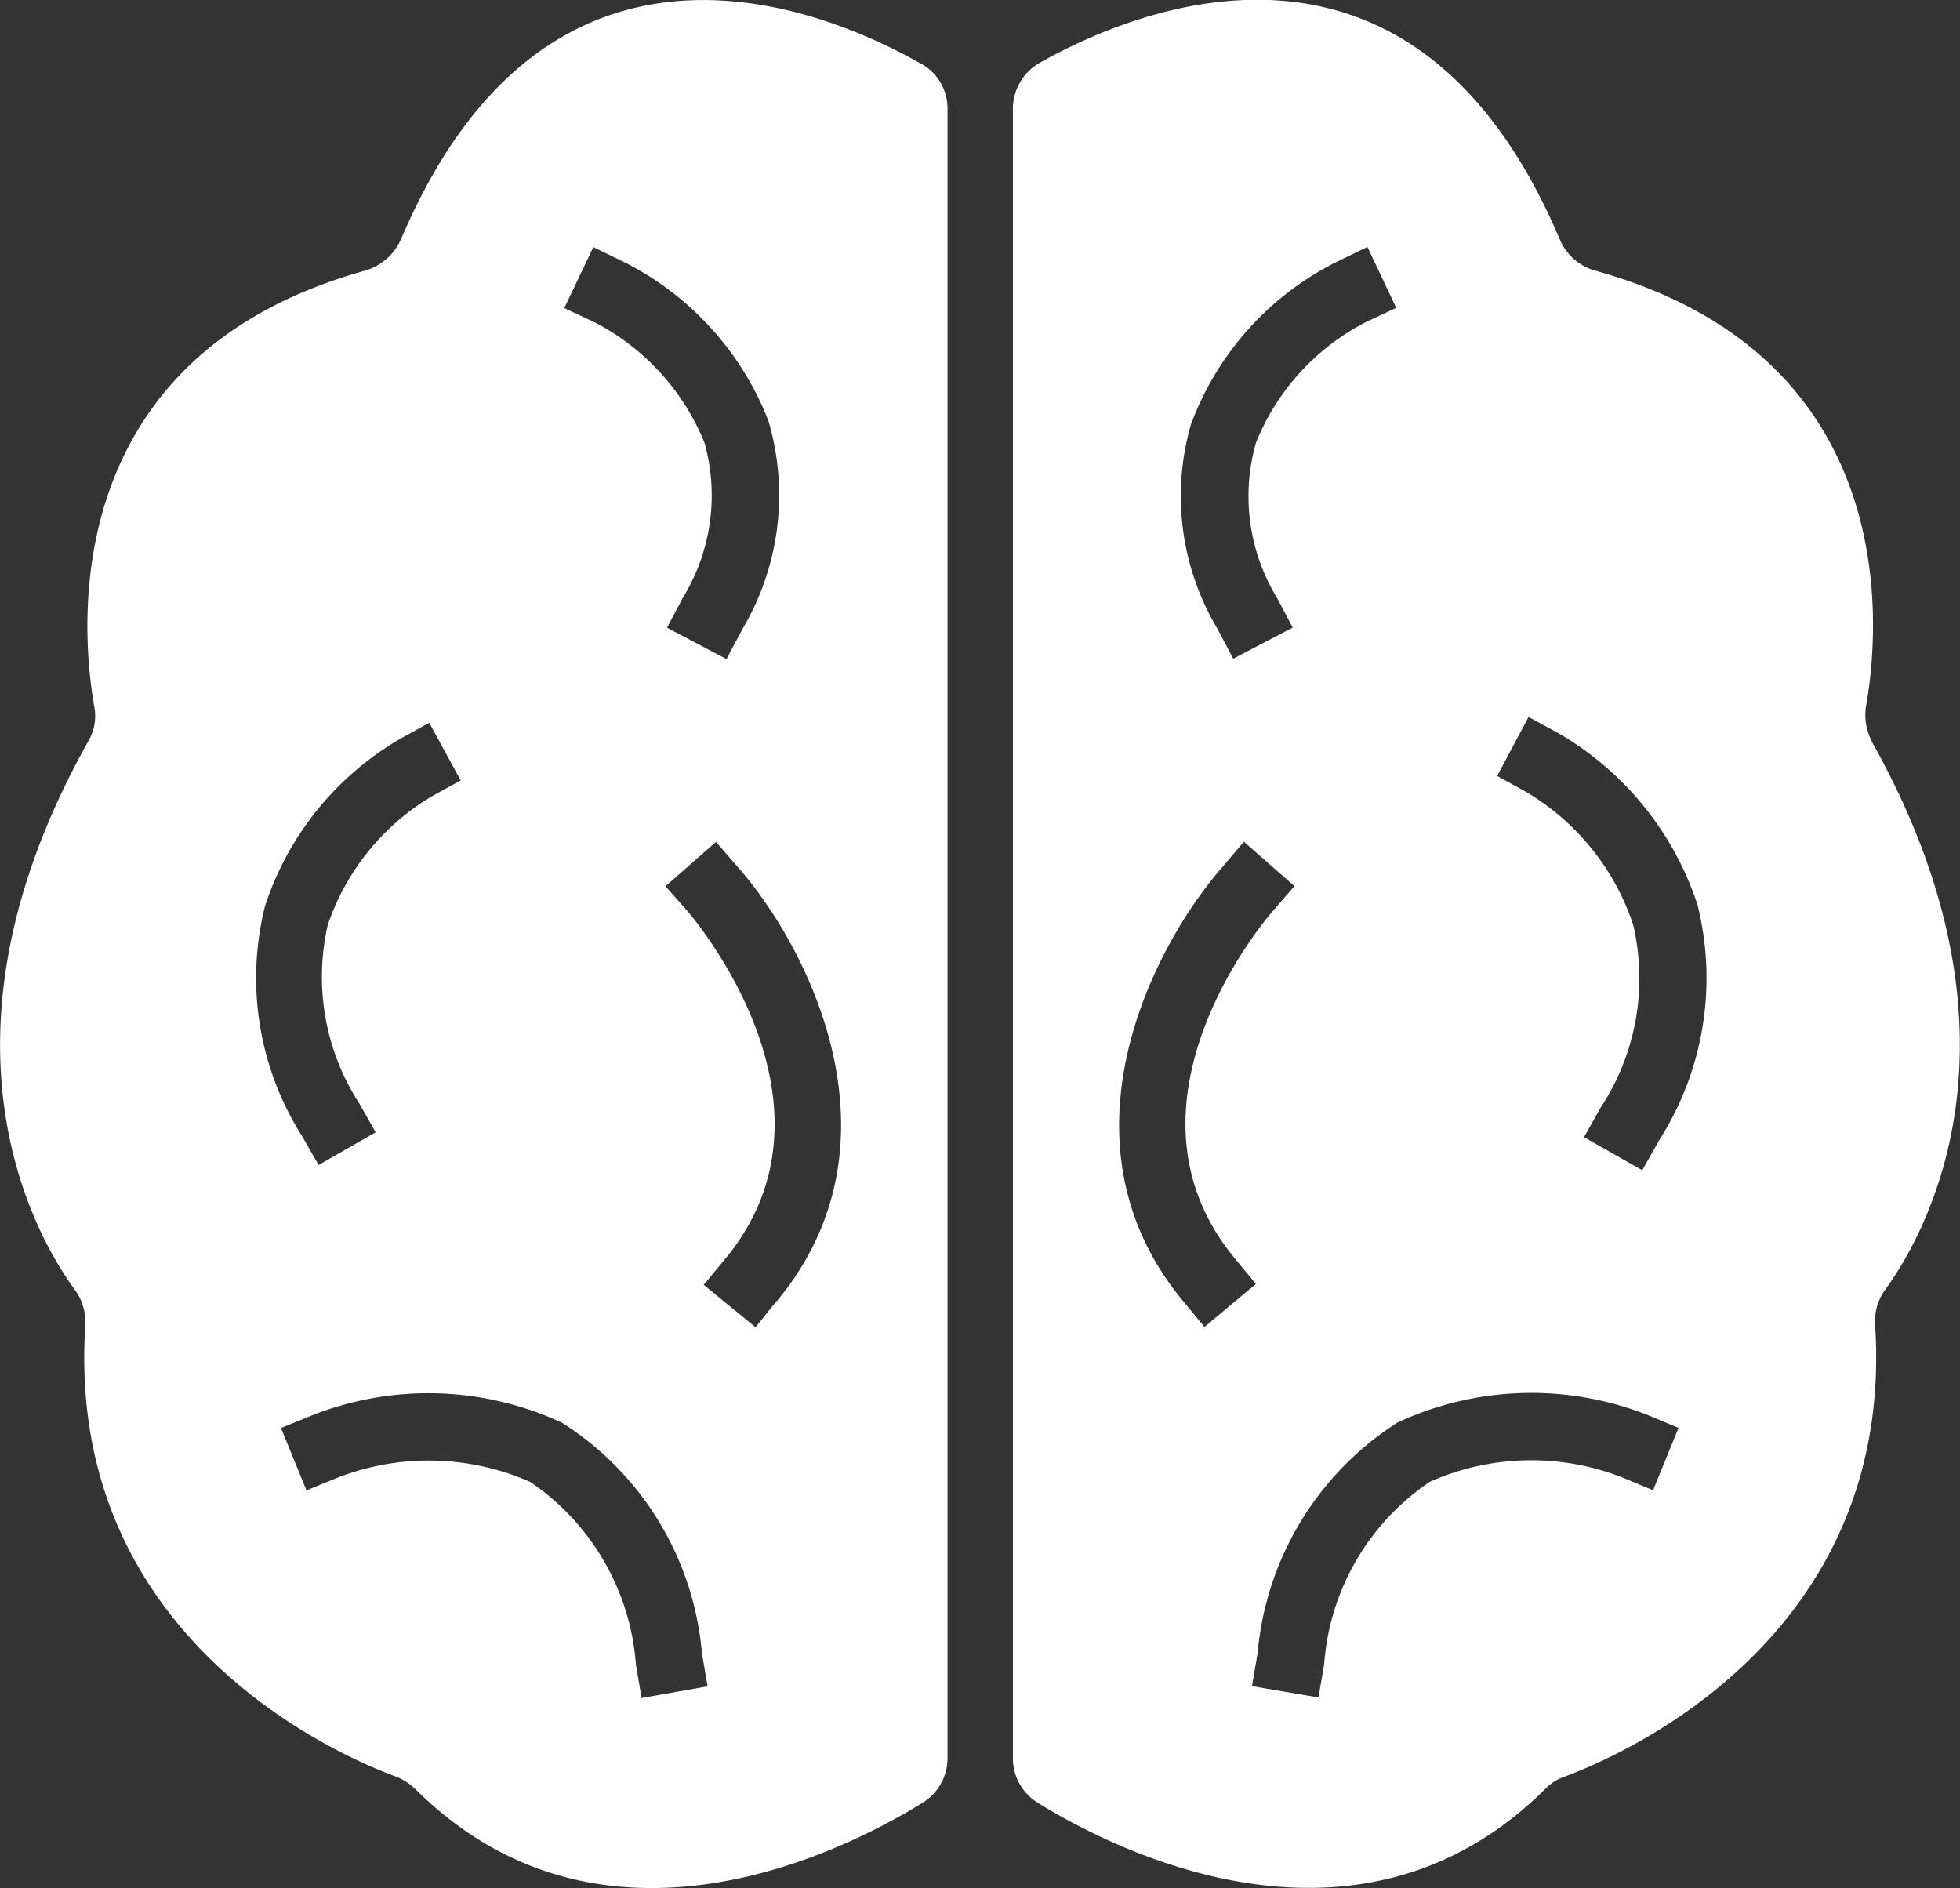 <?xml version="1.0" encoding="UTF-8"?> <svg xmlns="http://www.w3.org/2000/svg" xmlns:xlink="http://www.w3.org/1999/xlink" width="37.424" height="36.048" viewBox="0 0 37.424 36.048"><rect x="0" y="0" width="37.424" height="36.048" fill="#333333" stroke="none"/><defs><clipPath id="clip-path"><rect id="Rectangle_3644" data-name="Rectangle 3644" width="37.424" height="36.048" fill="none"></rect></clipPath></defs><g id="Groupe_14758" data-name="Groupe 14758" clip-path="url(#clip-path)"><path id="Tracé_15230" data-name="Tracé 15230" d="M17.586,1.218c-1.668-.955-7.074-3.379-9.93,3.352a1.08,1.08,0,0,1-.677.595C1.032,6.814,1.555,12.1,1.8,13.491a.951.951,0,0,1-.117.667c-3.2,5.7-.983,9.481-.244,10.48a1.052,1.052,0,0,1,.19.667c-.388,5.983,4.865,8.227,5.956,8.624a1.123,1.123,0,0,1,.351.234c3.577,3.55,8.218,1.162,9.687.252a1,1,0,0,0,.469-.857V2.083a.98.98,0,0,0-.5-.865m-6.263,3.5.577.28a5.717,5.717,0,0,1,2.766,3.036,5.015,5.015,0,0,1-.5,3.983l-.3.567-1.136-.6.3-.568a3.733,3.733,0,0,0,.415-2.964,4.489,4.489,0,0,0-2.1-2.3l-.577-.27ZM5.06,17.3a5.762,5.762,0,0,1,2.592-3.2l.544-.3.6,1.1-.544.3a4.566,4.566,0,0,0-1.993,2.458,4.443,4.443,0,0,0,.606,3.417l.308.544-1.09.624L5.773,21.7a5.635,5.635,0,0,1-.713-4.4m7.19,15.12-.108-.64a4.627,4.627,0,0,0-2.019-3.487,4.806,4.806,0,0,0-3.676-.081l-.595.243-.487-1.19.595-.243a6.055,6.055,0,0,1,4.775.144,5.8,5.8,0,0,1,2.668,4.4l.108.631Zm2.577-7.579-.4.5-.991-.81.415-.5c2.424-2.938-.595-6.479-.721-6.632l-.424-.478.965-.847.423.487c1.352,1.542,3.244,5.263.739,8.281" transform="translate(0 0)" fill="#fff"></path><path id="Tracé_15231" data-name="Tracé 15231" d="M32.5,14.16a1.071,1.071,0,0,1-.117-.667c.252-1.4.775-6.679-5.173-8.327a1.037,1.037,0,0,1-.675-.6c-2.857-6.731-8.263-4.307-9.94-3.36a1.012,1.012,0,0,0-.5.875V33.56a1,1,0,0,0,.469.856c1.47.91,6.11,3.289,9.687-.252a.93.93,0,0,1,.352-.234c1.09-.4,6.335-2.64,5.956-8.624a1.022,1.022,0,0,1,.18-.666c.739-1.009,2.955-4.785-.244-10.479M19.522,8.032a5.663,5.663,0,0,1,2.766-3.038l.577-.279.55,1.163-.577.27a4.461,4.461,0,0,0-2.1,2.3,3.723,3.723,0,0,0,.4,2.966l.3.568-1.136.595-.3-.57a4.942,4.942,0,0,1-.487-3.973m-.171,16.806c-2.5-3.018-.6-6.74.747-8.281l.415-.488.965.847-.415.479c-.136.151-3.154,3.694-.721,6.632l.4.485-.982.821Zm8.975,3.612-.585-.243a4.768,4.768,0,0,0-3.677.082,4.6,4.6,0,0,0-2.019,3.487l-.108.631-1.27-.216.108-.631a5.831,5.831,0,0,1,2.666-4.4,6.059,6.059,0,0,1,4.786-.144l.585.244Zm.108-6.668-.315.559L27,21.711l.315-.56a4.485,4.485,0,0,0,.622-3.5A4.653,4.653,0,0,0,25.9,15.123l-.559-.308.6-1.126.568.308a5.919,5.919,0,0,1,2.658,3.278,5.76,5.76,0,0,1-.739,4.506" transform="translate(3.245 0)" fill="#fff"></path></g></svg> 